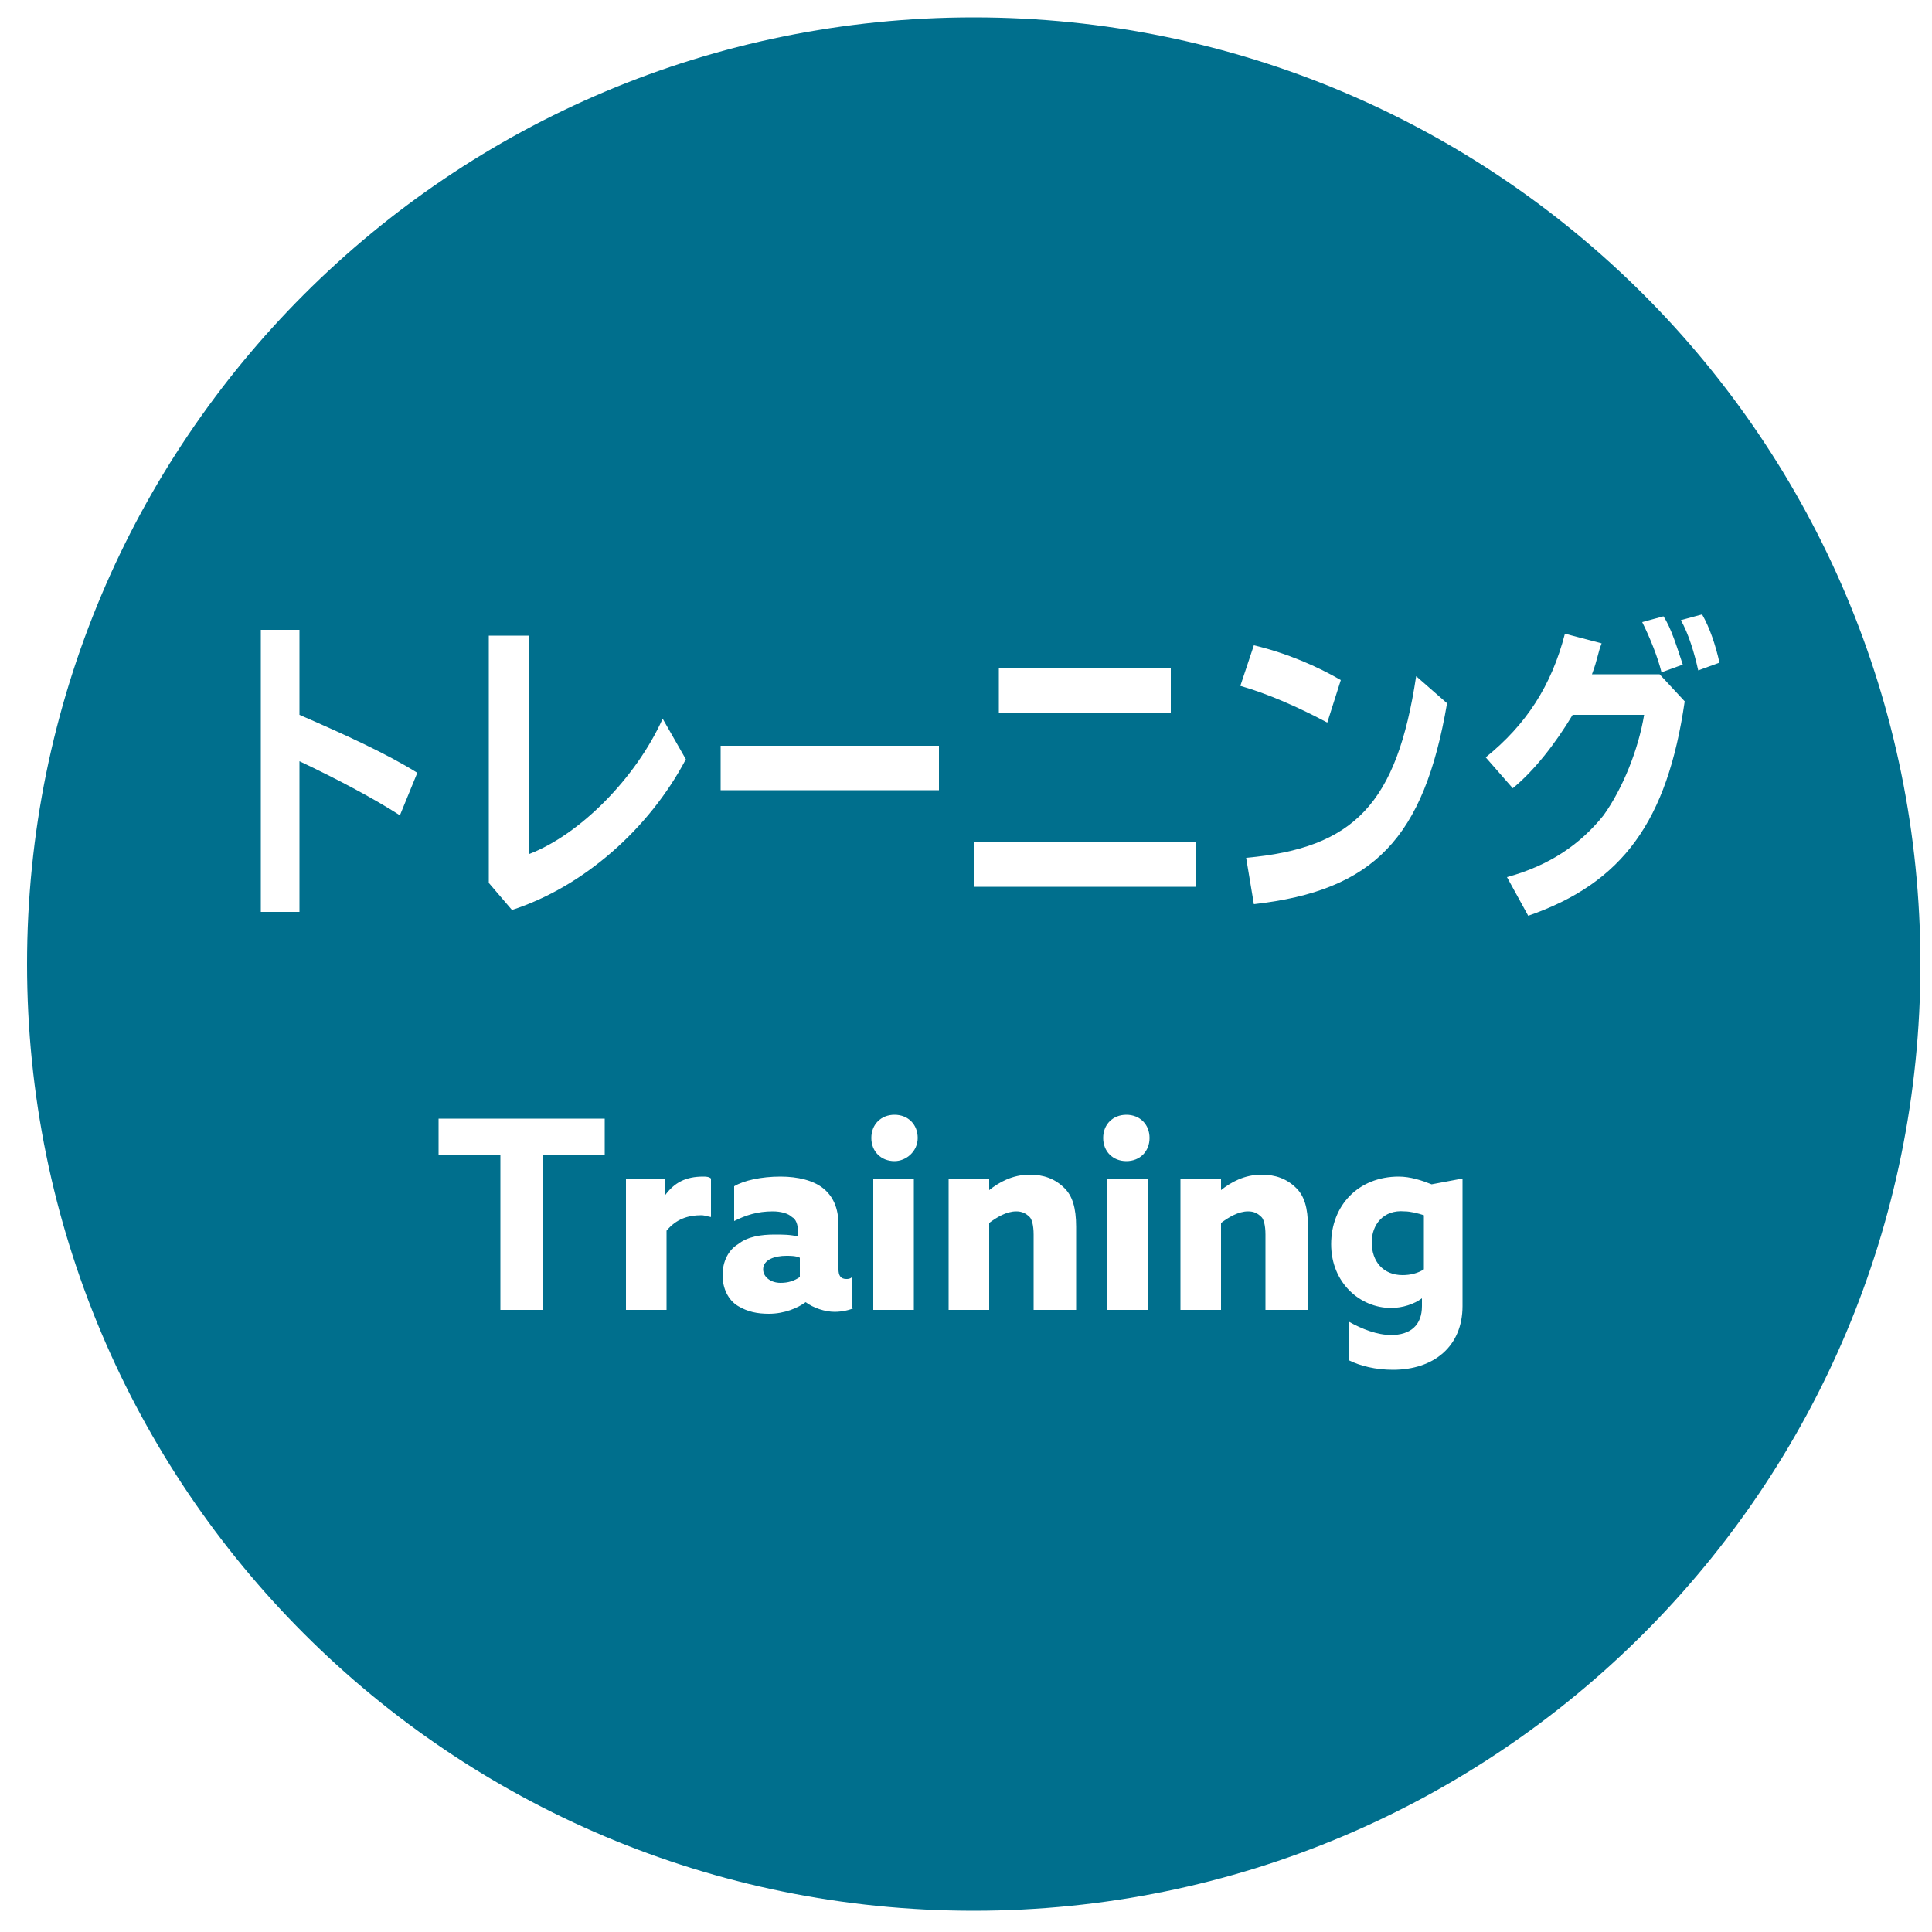 <?xml version="1.0" encoding="utf-8"?>
<!-- Generator: Adobe Illustrator 26.2.1, SVG Export Plug-In . SVG Version: 6.00 Build 0)  -->
<svg version="1.1" id="レイヤー_1" xmlns="http://www.w3.org/2000/svg" xmlns:xlink="http://www.w3.org/1999/xlink" x="0px"
	 y="0px" width="100px" height="100px" viewBox="0 0 100 100" style="enable-background:new 0 0 100 100;" xml:space="preserve">
<style type="text/css">
	.st0{fill:#006F8D;}
</style>
<path class="st0" d="M71,64.3c0,1,0.6,1.7,1.6,1.7c0.4,0,0.8-0.1,1.1-0.3v-2.8c-0.3-0.1-0.7-0.2-1-0.2C71.6,62.6,71,63.4,71,64.3z"
	/>
<path class="st0" d="M39.5,65.7c0,0.4,0.4,0.7,0.9,0.7c0.4,0,0.7-0.1,1-0.3v-1c-0.2-0.1-0.5-0.1-0.7-0.1
	C40.1,65,39.5,65.2,39.5,65.7z"/>
<path class="st0" d="M50.4,0.9c-27.1,0-49,21.9-49,49s21.9,49,49,49s49-21.9,49-49S77.5,0.9,50.4,0.9z M73.3,35l1.6,1.4
	c-1.2,7-3.8,9.7-10,10.4l-0.4-2.4C70.1,43.9,72.3,41.6,73.3,35z M64.9,33.4c1.7,0.4,3.3,1.1,4.5,1.8l-0.7,2.2
	c-1.5-0.8-3.1-1.5-4.5-1.9L64.9,33.4z M51.7,34.6h8.9v2.3h-8.9V34.6z M50.4,43.6h11.5v2.3H50.4V43.6z M25.4,32.9h2v11.3
	c2.6-1,5.5-3.9,6.9-7l1.2,2.1c-1.9,3.6-5.3,6.6-9,7.8l-1.2-1.4V32.9z M20.7,42.2c-1.4-0.9-3.3-1.9-5.2-2.8v7.8h-2V32.6h2v4.4
	C17.8,38,20,39,21.6,40L20.7,42.2z M31.3,59.8h-3.2v8h-2.2v-8h-3.2v-1.9h8.6V59.8z M36.9,63c-0.2,0-0.4-0.1-0.6-0.1
	c-0.7,0-1.3,0.2-1.8,0.8v4.1h-2.1V61h2v0.9l0,0c0.5-0.7,1.1-1,2-1c0.1,0,0.3,0,0.4,0.1V63z M44.2,67.7c-0.2,0.1-0.6,0.2-1,0.2
	c-0.5,0-1.1-0.2-1.5-0.5h0c-0.4,0.3-1.1,0.6-1.9,0.6c-0.6,0-1.1-0.1-1.6-0.4c-0.5-0.3-0.8-0.9-0.8-1.6c0-0.7,0.3-1.3,0.8-1.6
	c0.5-0.4,1.2-0.5,1.9-0.5c0.4,0,0.8,0,1.2,0.1v-0.3c0-0.3-0.1-0.6-0.3-0.7c-0.2-0.2-0.6-0.3-1-0.3c-0.8,0-1.4,0.2-2,0.5v-1.8
	c0.5-0.3,1.4-0.5,2.4-0.5c0.9,0,1.7,0.2,2.2,0.6c0.5,0.4,0.8,1,0.8,1.9v2.3c0,0.3,0.1,0.5,0.4,0.5c0.1,0,0.2,0,0.3-0.1V67.7z
	 M47.3,67.8h-2.1V61h2.1V67.8z M46.3,60.1c-0.7,0-1.2-0.5-1.2-1.2s0.5-1.2,1.2-1.2c0.7,0,1.2,0.5,1.2,1.2S46.9,60.1,46.3,60.1z
	 M48.7,40.9H37.3v-2.3h11.3V40.9z M55.6,67.8h-2.1v-3.9c0-0.5-0.1-0.8-0.2-0.9c-0.2-0.2-0.4-0.3-0.7-0.3c-0.5,0-1,0.3-1.4,0.6v4.5
	h-2.1V61h2.1v0.6l0,0c0.5-0.4,1.2-0.8,2.1-0.8c0.7,0,1.3,0.2,1.8,0.7c0.4,0.4,0.6,1,0.6,2V67.8z M59.4,67.8h-2.1V61h2.1V67.8z
	 M58.3,60.1c-0.7,0-1.2-0.5-1.2-1.2s0.5-1.2,1.2-1.2c0.7,0,1.2,0.5,1.2,1.2S59,60.1,58.3,60.1z M67.6,67.8h-2.1v-3.9
	c0-0.5-0.1-0.8-0.2-0.9c-0.2-0.2-0.4-0.3-0.7-0.3c-0.5,0-1,0.3-1.4,0.6v4.5h-2.1V61h2.1v0.6l0,0c0.5-0.4,1.2-0.8,2.1-0.8
	c0.7,0,1.3,0.2,1.8,0.7c0.4,0.4,0.6,1,0.6,2V67.8z M75.7,67.6c0,2.1-1.5,3.3-3.6,3.3c-0.9,0-1.7-0.2-2.3-0.5v-2
	c0.7,0.4,1.5,0.7,2.2,0.7c1,0,1.6-0.5,1.6-1.5v-0.4l0,0c-0.4,0.3-1,0.5-1.6,0.5c-1.6,0-3.1-1.3-3.1-3.3c0-2,1.4-3.5,3.5-3.5
	c0.6,0,1.2,0.2,1.7,0.4l1.6-0.3V67.6z M79.1,47.4l-1.1-2c2.2-0.6,3.8-1.7,5-3.2c1-1.4,1.8-3.4,2.1-5.2h-3.7c-0.9,1.5-2,2.9-3.1,3.8
	l-1.4-1.6c2.1-1.7,3.4-3.7,4.1-6.4l1.9,0.5c-0.2,0.5-0.2,0.8-0.5,1.6h3.5l1.3,1.4C86.3,42.5,84,45.7,79.1,47.4z M86,34.8
	c-0.2-0.8-0.6-1.8-1-2.6l1.1-0.3c0.4,0.6,0.7,1.6,1,2.5L86,34.8z M87,32.1l1.1-0.3c0.4,0.7,0.7,1.6,0.9,2.5l-1.1,0.4
	C87.7,33.8,87.4,32.8,87,32.1z"/>
</svg>
